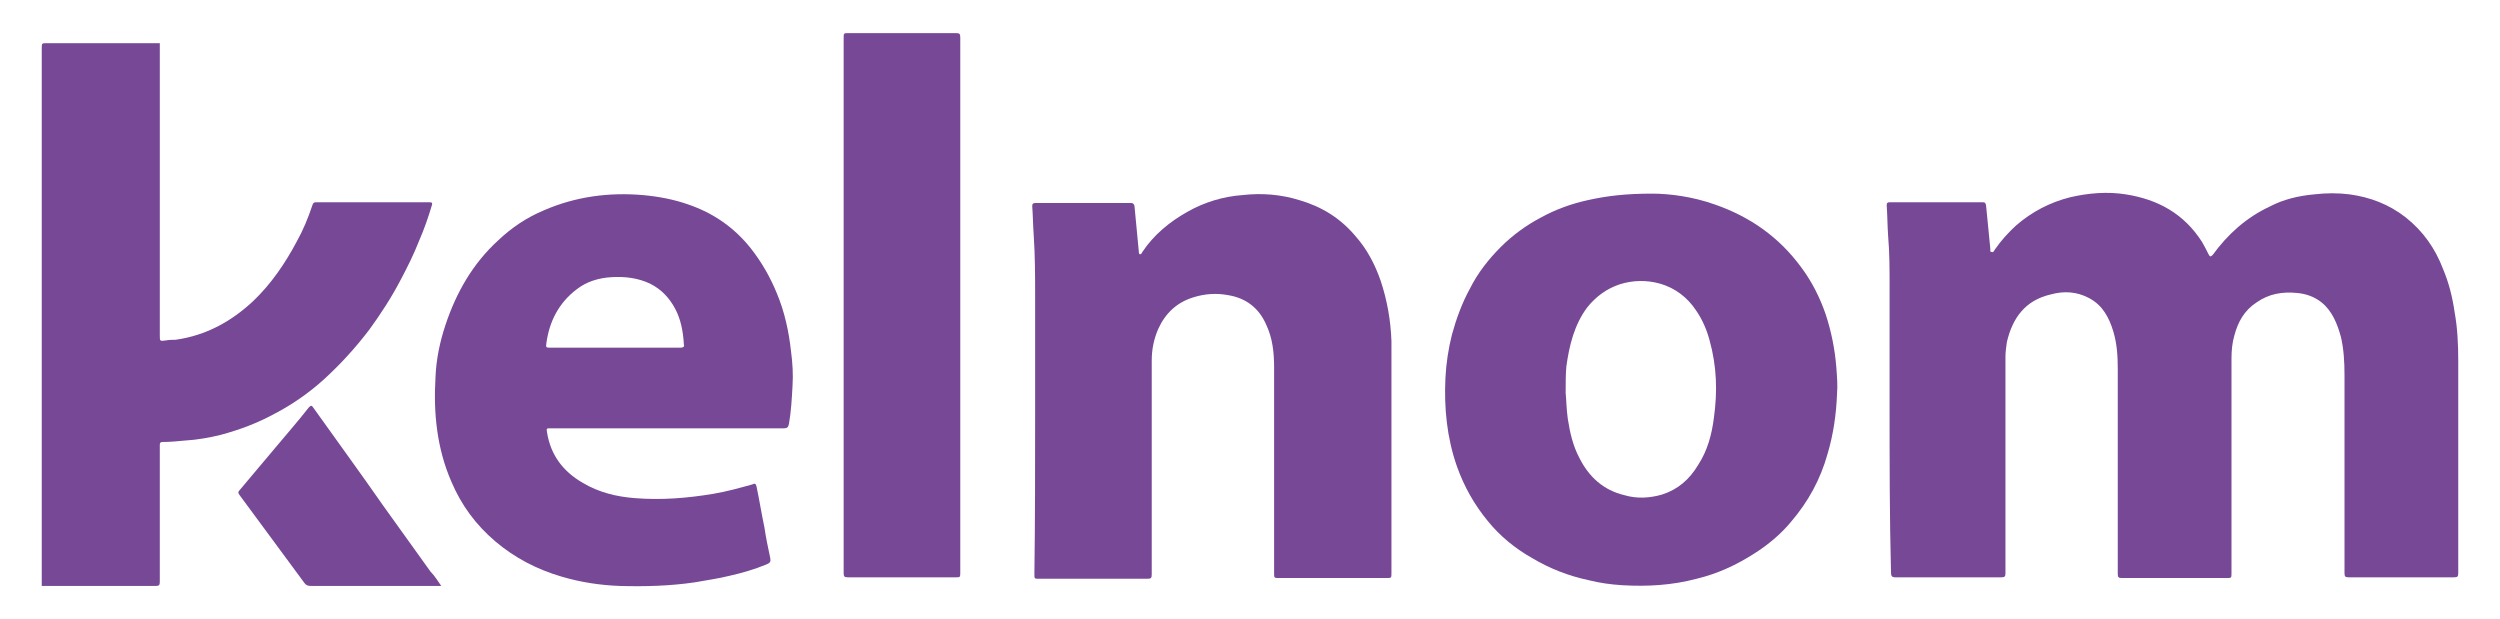 <svg xmlns="http://www.w3.org/2000/svg" xmlns:xlink="http://www.w3.org/1999/xlink" id="Calque_1" x="0px" y="0px" viewBox="0 0 347.3 86" style="enable-background:new 0 0 347.3 86;" xml:space="preserve">
<style type="text/css">
	.st0{fill:#764896;}
</style>
<g id="vPnM3k.tif">
	<g>
		<path class="st0" d="M262.5,56.3c0-5.5,0-11.1,0-16.6c0-2.3,0-4.6-0.2-6.9c-0.1-1.4-0.1-2.9-0.2-4.3c0-0.3,0.1-0.4,0.4-0.4    c4.3,0,8.6,0,12.9,0c0.3,0,0.4,0,0.5,0.4c0.2,2.1,0.4,4.1,0.6,6.1c0,0.2-0.1,0.4,0.2,0.4c0.2,0.1,0.3-0.1,0.4-0.3    c0.9-1.3,1.9-2.4,3-3.4c2.2-1.9,4.7-3.2,7.5-3.9c2.6-0.6,5.2-0.8,7.7-0.4c4.5,0.7,8.1,2.7,10.6,6.6c0.3,0.5,0.6,1.1,0.9,1.7    c0.2,0.4,0.3,0.4,0.6,0.1c2.1-2.9,4.7-5.2,7.9-6.7c1.9-1,4-1.5,6.2-1.7c1.7-0.2,3.3-0.2,4.9,0c2.9,0.4,5.5,1.4,7.8,3.2    c2.4,1.9,4.1,4.3,5.2,7.2c0.8,1.9,1.3,3.9,1.6,6c0.4,2.2,0.5,4.5,0.5,6.7c0,9.8,0,19.7,0,29.5c0,0.5-0.1,0.6-0.6,0.6    c-4.9,0-9.7,0-14.6,0c-0.5,0-0.6-0.1-0.6-0.6c0-9.2,0-18.4,0-27.5c0-1.8-0.1-3.6-0.5-5.3c-0.5-1.8-1.2-3.6-2.7-4.8    c-1-0.8-2.2-1.2-3.4-1.3c-2-0.2-3.9,0.1-5.6,1.3c-1.7,1.1-2.6,2.7-3.1,4.6c-0.3,1-0.4,2.1-0.4,3.2c0,9.9,0,19.9,0,29.8    c0,0.7,0,0.7-0.7,0.7c-4.8,0-9.7,0-14.5,0c-0.5,0-0.6-0.1-0.6-0.6c0-9.5,0-19,0-28.5c0-1.7-0.1-3.4-0.6-5.1    c-0.6-2-1.5-3.7-3.4-4.7c-1.7-0.9-3.5-1-5.3-0.5c-3.5,0.8-5.3,3.2-6.1,6.6c-0.1,0.7-0.2,1.4-0.2,2c0,10,0,20.1,0,30.1    c0,0.5-0.1,0.6-0.6,0.6c-4.9,0-9.8,0-14.7,0c-0.5,0-0.6-0.2-0.6-0.7C262.5,71.8,262.5,64.1,262.5,56.3    C262.5,56.3,262.5,56.3,262.5,56.3z"></path>
		<path class="st0" d="M143.8,57.8c0-5.5,0-10.9,0-16.4c0-2.9,0-5.9-0.2-8.8c-0.1-1.3-0.1-2.6-0.2-3.9c0-0.3,0-0.5,0.5-0.5    c4.4,0,8.8,0,13.2,0c0.3,0,0.4,0.1,0.5,0.4c0.2,2.1,0.4,4.2,0.6,6.3c0,0.1,0,0.3,0.1,0.4c0.2,0.1,0.3-0.1,0.4-0.3    c1.6-2.4,3.8-4.2,6.3-5.6c2.3-1.3,4.9-2.1,7.6-2.3c2.7-0.3,5.3-0.1,7.9,0.7c3.1,0.9,5.7,2.5,7.8,5c1.6,1.8,2.7,3.9,3.5,6.2    c0.9,2.7,1.4,5.5,1.5,8.4c0,0.8,0,1.6,0,2.4c0,9.9,0,19.9,0,29.8c0,0.7,0,0.7-0.7,0.7c-5,0-9.9,0-14.9,0c-0.7,0-0.7,0-0.7-0.7    c0-9.5,0-19,0-28.5c0-2.1-0.2-4.1-1.1-6c-1-2.3-2.8-3.7-5.3-4.1c-1.6-0.3-3.2-0.2-4.8,0.3c-2.3,0.7-3.9,2.2-4.9,4.4    c-0.6,1.4-0.9,2.8-0.9,4.4c0,9.9,0,19.8,0,29.7c0,0.5-0.1,0.6-0.6,0.6c-5,0-10.1,0-15.1,0c-0.6,0-0.6,0-0.6-0.7    C143.8,72.3,143.8,65.1,143.8,57.8z"></path>
		<path class="st0" d="M117.2,42.4c0-12.4,0-24.8,0-37.1c0-0.7,0-0.7,0.7-0.7c5,0,9.9,0,14.9,0c0.5,0,0.6,0.1,0.6,0.6    c0,24.8,0,49.7,0,74.5c0,0.5-0.1,0.5-0.6,0.5c-5,0-10,0-15,0c-0.5,0-0.6-0.1-0.6-0.6C117.2,67.2,117.2,54.8,117.2,42.4z"></path>
		<path class="st0" d="M61.3,81.4c-0.3,0-0.5,0-0.6,0c-5.8,0-11.7,0-17.5,0c-0.4,0-0.7-0.1-0.9-0.4c-3-4.1-6-8.1-9-12.2    c-0.1-0.2-0.3-0.3-0.1-0.6c1.8-2.1,3.5-4.2,5.3-6.3c1.5-1.8,3-3.5,4.4-5.3c0.3-0.3,0.4-0.3,0.6,0c3.2,4.5,6.5,9,9.7,13.6    c2.2,3.1,4.4,6.1,6.6,9.2C60.4,80,60.8,80.7,61.3,81.4z"></path>
		<path class="st0" d="M255.1,51c-0.2-2.5-0.7-5-1.5-7.4c-0.8-2.3-1.9-4.5-3.4-6.5c-3.1-4.2-7.1-7-12-8.7c-3.1-1.1-6.3-1.5-8.7-1.5    c-3.6,0-6.2,0.3-8.9,0.9c-2.3,0.5-4.5,1.3-6.5,2.4c-2.1,1.1-4,2.5-5.6,4.1c-1.7,1.7-3.2,3.6-4.3,5.8c-1.1,2-1.9,4.2-2.5,6.4    c-0.5,2-0.8,4-0.9,6c-0.2,4.2,0.2,8.3,1.6,12.3c1,2.8,2.4,5.3,4.3,7.6c1.7,2.1,3.8,3.8,6.1,5.1c2.5,1.5,5.1,2.5,7.9,3.1    c1.6,0.4,3.1,0.6,4.7,0.7c3.5,0.2,6.9,0,10.3-0.9c2.9-0.7,5.5-1.9,8-3.5c1.9-1.2,3.7-2.7,5.1-4.4c2.4-2.8,4.1-5.9,5.1-9.5    c0.8-2.7,1.2-5.5,1.3-8.3C255.3,53.6,255.2,52.3,255.1,51z M238.1,58c-0.3,2.4-0.9,4.6-2.2,6.6c-1.2,2-2.8,3.4-5,4.1    c-1.7,0.5-3.5,0.6-5.2,0.1c-3-0.7-5-2.6-6.3-5.2c-0.9-1.7-1.3-3.5-1.6-5.4c-0.2-1.4-0.2-2.7-0.3-3.6c0-1.6,0-2.6,0.1-3.7    c0.4-2.9,1.1-5.8,2.9-8.2c1.2-1.5,2.7-2.6,4.5-3.2c1.9-0.6,3.8-0.6,5.6-0.1c2.1,0.6,3.8,1.9,5,3.7c0.9,1.3,1.5,2.7,1.9,4.2    C238.5,50.9,238.6,54.4,238.1,58z"></path>
		<path class="st0" d="M109.9,48.9c-0.3-2.8-0.9-5.6-2-8.2c-0.9-2.2-2.1-4.3-3.6-6.2c-2.3-2.9-5.2-4.9-8.7-6.1    c-2-0.7-4.1-1.1-6.3-1.3c-4.7-0.4-9.3,0.2-13.7,2.1c-2.4,1-4.5,2.4-6.4,4.2c-3.5,3.2-5.8,7.2-7.3,11.7c-0.8,2.4-1.3,4.8-1.4,7.3    c-0.3,5,0.2,9.9,2.2,14.5c1.4,3.3,3.4,6,6.1,8.3c2.7,2.3,5.8,3.9,9.2,4.9c2.7,0.8,5.4,1.2,8.1,1.3c3.5,0.1,7,0,10.4-0.5    c1.6-0.3,3.2-0.5,4.8-0.9c1.8-0.4,3.5-0.9,5.2-1.6c0.5-0.2,0.6-0.4,0.5-0.9c-0.3-1.4-0.6-2.8-0.8-4.2c-0.4-1.9-0.7-3.8-1.1-5.7    c-0.1-0.4-0.2-0.5-0.6-0.3c-1.8,0.5-3.6,1-5.4,1.3c-3.6,0.6-7.2,0.9-10.9,0.6c-2.6-0.2-5-0.8-7.2-2.1c-2.8-1.6-4.5-3.9-5-7    c-0.1-0.6-0.1-0.6,0.5-0.6c5.4,0,10.8,0,16.2,0c5.4,0,10.8,0,16.2,0c0.4,0,0.6-0.1,0.7-0.6c0.3-1.7,0.4-3.5,0.5-5.3    C110.2,52,110.1,50.4,109.9,48.9z M94.5,48.3c-3,0-6,0-9.1,0c-3,0-5.9,0-8.9,0c-0.6,0-0.7,0-0.6-0.6c0.4-3,1.7-5.6,4.2-7.5    c1.4-1.1,3.1-1.6,4.9-1.7c1.8-0.1,3.6,0.1,5.3,0.9c1.6,0.8,2.7,2,3.5,3.5c0.8,1.5,1.1,3.2,1.2,4.9C95.1,48.1,95,48.3,94.5,48.3z"></path>
	</g>
</g>
<path class="st0" d="M5.8,81.4c0-1.4,0-2.8,0-4.2c0-23.5,0-47,0-70.5c0-0.7,0-0.7,0.7-0.7c5.2,0,10.5,0,15.7,0c0,0.2,0,0.5,0,0.7  c0,13.3,0,26.6,0,39.9c0,0.8,0,0.8,0.8,0.7c0.5-0.1,1-0.1,1.4-0.1c4.2-0.6,7.7-2.5,10.8-5.4c2.5-2.4,4.4-5.2,6-8.2  c0.9-1.6,1.6-3.3,2.2-5.1c0.1-0.3,0.2-0.4,0.5-0.4c5.3,0,10.5,0,15.8,0c0.3,0,0.4,0.1,0.3,0.4c-0.5,1.7-1.1,3.4-1.8,5  c-0.7,1.8-1.6,3.6-2.5,5.3c-1.3,2.5-2.8,4.8-4.4,7c-1.9,2.5-4,4.8-6.3,6.9c-2.1,1.9-4.4,3.5-6.9,4.8c-2.4,1.3-4.8,2.2-7.4,2.9  c-1.6,0.4-3.3,0.7-5,0.8c-1,0.1-2.1,0.2-3.1,0.2c-0.3,0-0.4,0.1-0.4,0.4c0,0.8,0,1.7,0,2.5c0,5.5,0,11,0,16.5c0,0.5-0.1,0.6-0.6,0.6  c-5.1,0-10.2,0-15.4,0C6.1,81.4,6,81.4,5.8,81.4z"></path>
</svg>